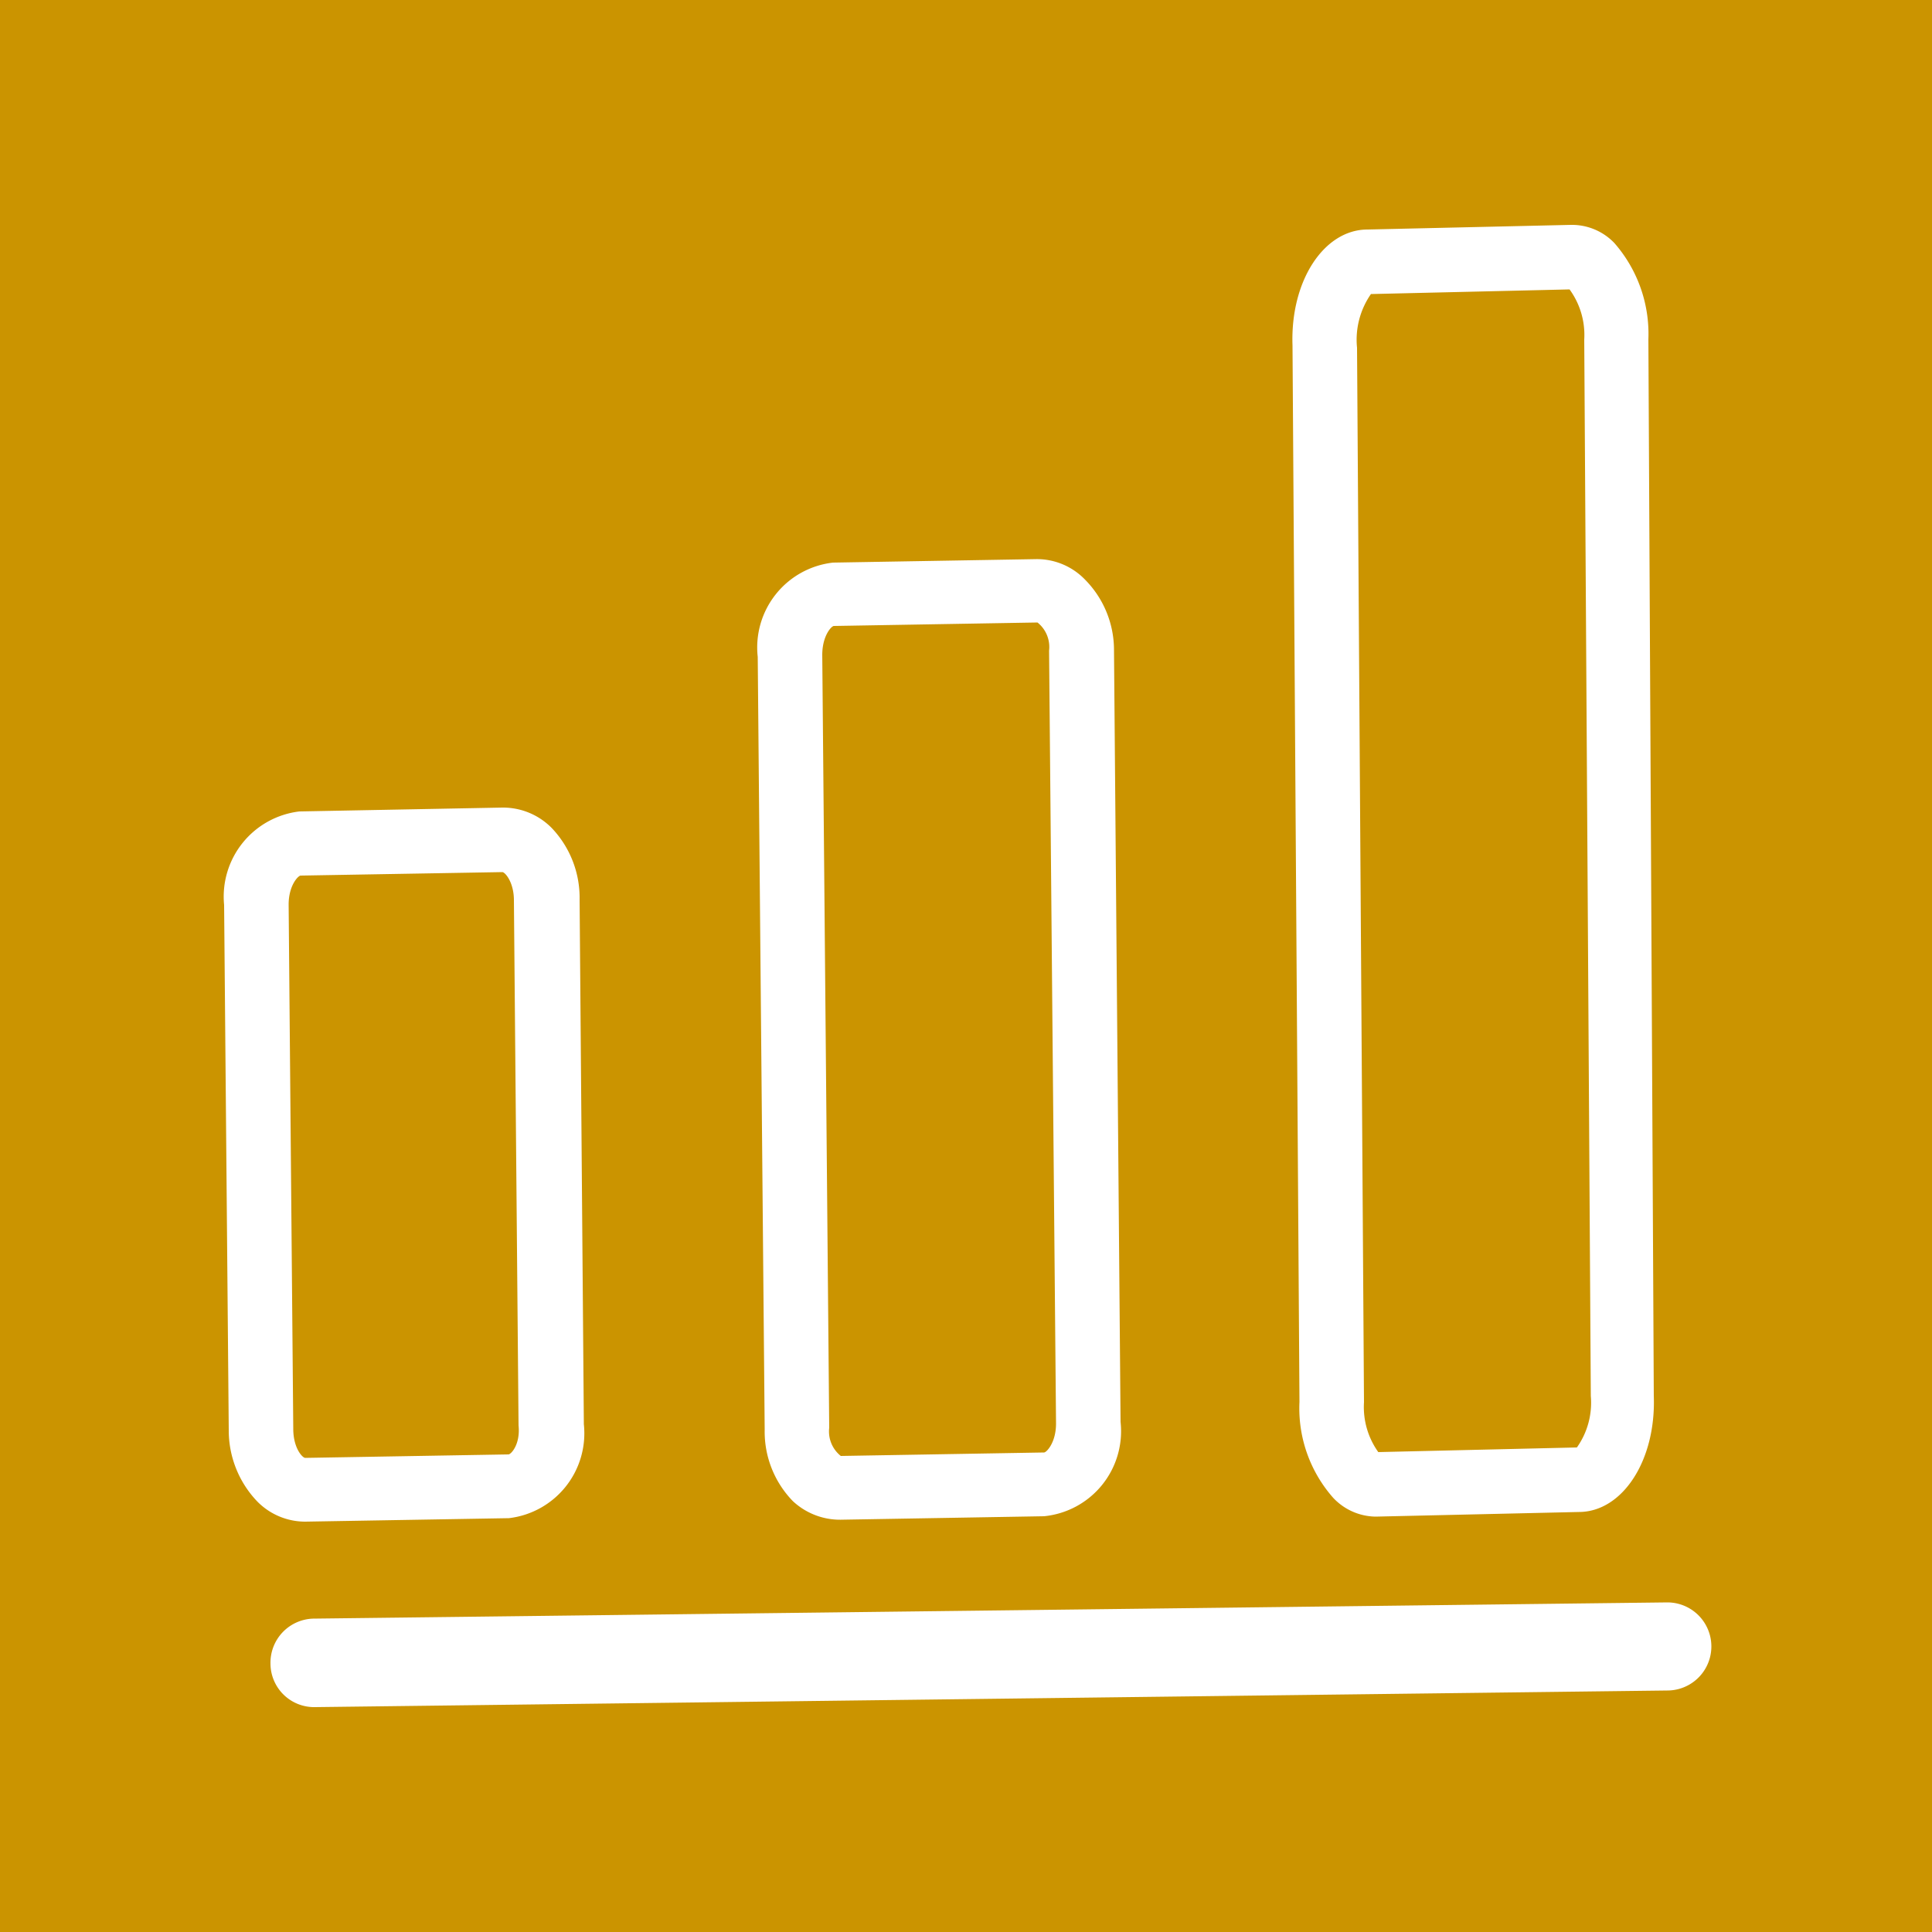 <svg id="Слой_1" data-name="Слой 1" xmlns="http://www.w3.org/2000/svg" viewBox="0 0 50 50"><defs><style>.cls-1{fill:#cb9400;}.cls-2{fill:#fff;}</style></defs><rect class="cls-1" x="-3.18" y="-1.04" width="54.91" height="53.26"/><path class="cls-2" d="M7,43.05a1.13,1.13,0,0,0,1.15,1.13l35-.43a1.14,1.14,0,1,0,0-2.28L8.1,41.89A1.14,1.14,0,0,0,7,43.05Z"/><path class="cls-2" d="M21.76,39.33h0l5.26-.09A2.21,2.21,0,0,0,29,36.8l-.17-20A2.59,2.59,0,0,0,28.08,15a1.73,1.73,0,0,0-1.26-.53l-5.26.09A2.21,2.21,0,0,0,19.61,17l.18,20a2.58,2.58,0,0,0,.73,1.85A1.79,1.79,0,0,0,21.76,39.33ZM21.58,16.2l5.27-.09a.81.81,0,0,1,.3.73l.18,20c0,.5-.25.75-.31.75l-5.26.09a.81.81,0,0,1-.3-.73l-.18-20C21.28,16.45,21.52,16.2,21.58,16.2Z"/><path class="cls-2" d="M35.6,39.25h0l5.26-.12c1.12,0,2-1.32,1.94-3L42.66,8.78a3.57,3.57,0,0,0-.88-2.49,1.52,1.52,0,0,0-1.13-.47l-5.26.12c-1.12,0-2,1.32-1.94,3l.18,27.34a3.5,3.5,0,0,0,.87,2.48A1.53,1.53,0,0,0,35.6,39.25ZM35.48,7.61l5.14-.12A2,2,0,0,1,41,8.79l.17,27.34a2,2,0,0,1-.36,1.33l-5.14.12a2,2,0,0,1-.37-1.29L35.12,9A2.07,2.07,0,0,1,35.48,7.61Z"/><path class="cls-2" d="M14.28,21.43A1.77,1.77,0,0,0,13,20.9L7.75,21h0A2.22,2.22,0,0,0,5.8,23.42L5.92,37a2.66,2.66,0,0,0,.74,1.86,1.74,1.74,0,0,0,1.24.52h0l5.27-.09a2.21,2.21,0,0,0,1.94-2.43L15,23.28A2.62,2.62,0,0,0,14.28,21.43ZM13.16,37.64l-5.26.09c-.07,0-.3-.24-.31-.72l-.12-13.6c0-.5.25-.75.31-.75L13,22.57c.07,0,.3.26.3.73l.12,13.59C13.47,37.39,13.22,37.64,13.16,37.64Z"/></svg>